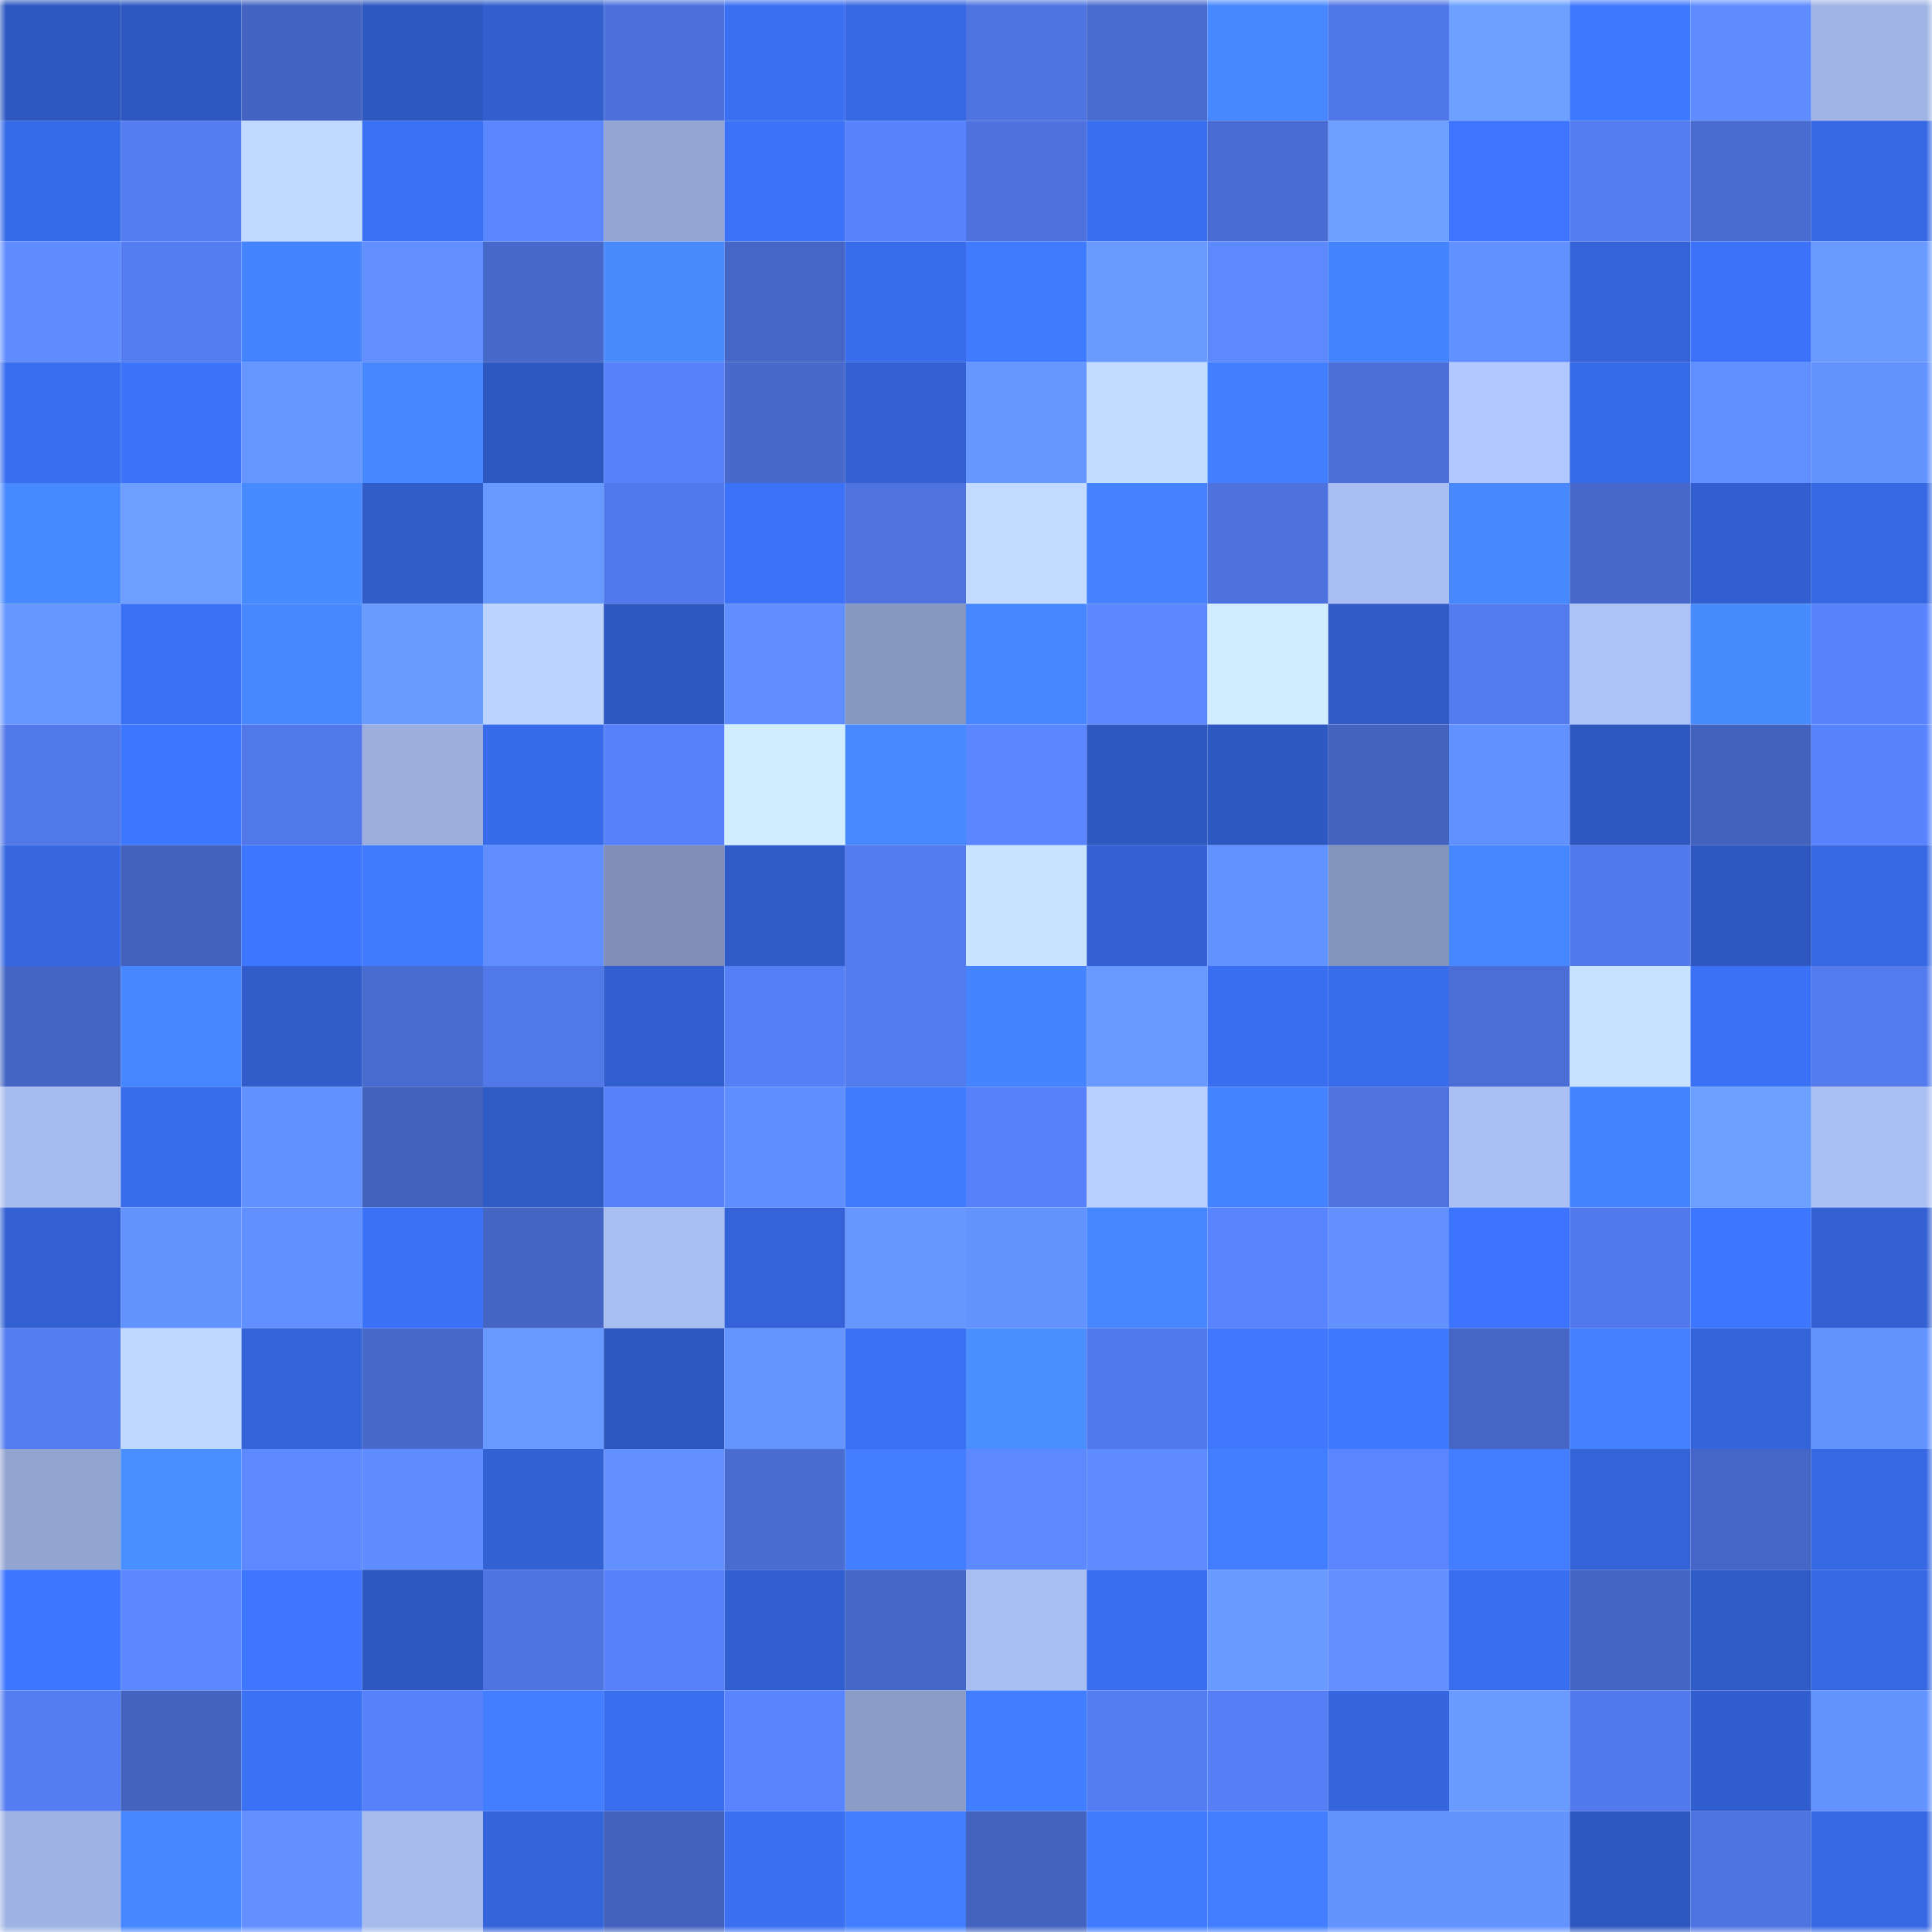 <svg viewBox="0 0 160 160" fill="none" role="img" xmlns="http://www.w3.org/2000/svg" width="240" height="240" name="basenames%2Cjisnet.base.eth"><mask id="953728852" mask-type="alpha" maskUnits="userSpaceOnUse" x="0" y="0" width="160" height="160"><rect width="160" height="160" fill="#FFFFFF"></rect></mask><g mask="url(#953728852)"><rect x="0" y="0" width="10" height="10" fill="#2e58bf"></rect><rect x="10" y="0" width="10" height="10" fill="#2e58bf"></rect><rect x="20" y="0" width="10" height="10" fill="#4364c2"></rect><rect x="30" y="0" width="10" height="10" fill="#2e58bf"></rect><rect x="40" y="0" width="10" height="10" fill="#315fce"></rect><rect x="50" y="0" width="10" height="10" fill="#4c71db"></rect><rect x="60" y="0" width="10" height="10" fill="#3a6ff2"></rect><rect x="70" y="0" width="10" height="10" fill="#3668e3"></rect><rect x="80" y="0" width="10" height="10" fill="#4e74e1"></rect><rect x="90" y="0" width="10" height="10" fill="#486bcf"></rect><rect x="100" y="0" width="10" height="10" fill="#4788ff"></rect><rect x="110" y="0" width="10" height="10" fill="#5077e7"></rect><rect x="120" y="0" width="10" height="10" fill="#6ca1ff"></rect><rect x="130" y="0" width="10" height="10" fill="#3f79ff"></rect><rect x="140" y="0" width="10" height="10" fill="#5f8dff"></rect><rect x="150" y="0" width="10" height="10" fill="#a0b4e5"></rect><rect x="0" y="10" width="10" height="10" fill="#376ae8"></rect><rect x="10" y="10" width="10" height="10" fill="#547df2"></rect><rect x="20" y="10" width="10" height="10" fill="#c1d9ff"></rect><rect x="30" y="10" width="10" height="10" fill="#3a70f3"></rect><rect x="40" y="10" width="10" height="10" fill="#5a86ff"></rect><rect x="50" y="10" width="10" height="10" fill="#93a5d2"></rect><rect x="60" y="10" width="10" height="10" fill="#3c72f9"></rect><rect x="70" y="10" width="10" height="10" fill="#5883fe"></rect><rect x="80" y="10" width="10" height="10" fill="#4d72de"></rect><rect x="90" y="10" width="10" height="10" fill="#396eef"></rect><rect x="100" y="10" width="10" height="10" fill="#496cd2"></rect><rect x="110" y="10" width="10" height="10" fill="#6c9fff"></rect><rect x="120" y="10" width="10" height="10" fill="#3d75ff"></rect><rect x="130" y="10" width="10" height="10" fill="#547df2"></rect><rect x="140" y="10" width="10" height="10" fill="#486bd0"></rect><rect x="150" y="10" width="10" height="10" fill="#3668e3"></rect><rect x="0" y="20" width="10" height="10" fill="#5f8dff"></rect><rect x="10" y="20" width="10" height="10" fill="#547df2"></rect><rect x="20" y="20" width="10" height="10" fill="#4584ff"></rect><rect x="30" y="20" width="10" height="10" fill="#618fff"></rect><rect x="40" y="20" width="10" height="10" fill="#4769cb"></rect><rect x="50" y="20" width="10" height="10" fill="#498bff"></rect><rect x="60" y="20" width="10" height="10" fill="#4566c6"></rect><rect x="70" y="20" width="10" height="10" fill="#386ceb"></rect><rect x="80" y="20" width="10" height="10" fill="#407aff"></rect><rect x="90" y="20" width="10" height="10" fill="#699bff"></rect><rect x="100" y="20" width="10" height="10" fill="#5d89ff"></rect><rect x="110" y="20" width="10" height="10" fill="#4584ff"></rect><rect x="120" y="20" width="10" height="10" fill="#6190ff"></rect><rect x="130" y="20" width="10" height="10" fill="#3363d7"></rect><rect x="140" y="20" width="10" height="10" fill="#3c72f9"></rect><rect x="150" y="20" width="10" height="10" fill="#699bff"></rect><rect x="0" y="30" width="10" height="10" fill="#396ef0"></rect><rect x="10" y="30" width="10" height="10" fill="#3c73fb"></rect><rect x="20" y="30" width="10" height="10" fill="#6596ff"></rect><rect x="30" y="30" width="10" height="10" fill="#4787ff"></rect><rect x="40" y="30" width="10" height="10" fill="#2e58bf"></rect><rect x="50" y="30" width="10" height="10" fill="#5781fa"></rect><rect x="60" y="30" width="10" height="10" fill="#4769cb"></rect><rect x="70" y="30" width="10" height="10" fill="#3361d3"></rect><rect x="80" y="30" width="10" height="10" fill="#6697ff"></rect><rect x="90" y="30" width="10" height="10" fill="#c3dbff"></rect><rect x="100" y="30" width="10" height="10" fill="#427fff"></rect><rect x="110" y="30" width="10" height="10" fill="#4b6fd7"></rect><rect x="120" y="30" width="10" height="10" fill="#b1c7fd"></rect><rect x="130" y="30" width="10" height="10" fill="#376ae7"></rect><rect x="140" y="30" width="10" height="10" fill="#608fff"></rect><rect x="150" y="30" width="10" height="10" fill="#6393ff"></rect><rect x="0" y="40" width="10" height="10" fill="#4789ff"></rect><rect x="10" y="40" width="10" height="10" fill="#6c9fff"></rect><rect x="20" y="40" width="10" height="10" fill="#488aff"></rect><rect x="30" y="40" width="10" height="10" fill="#315dcb"></rect><rect x="40" y="40" width="10" height="10" fill="#6799ff"></rect><rect x="50" y="40" width="10" height="10" fill="#5279eb"></rect><rect x="60" y="40" width="10" height="10" fill="#3c72f9"></rect><rect x="70" y="40" width="10" height="10" fill="#4e73df"></rect><rect x="80" y="40" width="10" height="10" fill="#c2daff"></rect><rect x="90" y="40" width="10" height="10" fill="#4482ff"></rect><rect x="100" y="40" width="10" height="10" fill="#4d72dd"></rect><rect x="110" y="40" width="10" height="10" fill="#a8bdf0"></rect><rect x="120" y="40" width="10" height="10" fill="#4788ff"></rect><rect x="130" y="40" width="10" height="10" fill="#4769cb"></rect><rect x="140" y="40" width="10" height="10" fill="#325fd0"></rect><rect x="150" y="40" width="10" height="10" fill="#3668e3"></rect><rect x="0" y="50" width="10" height="10" fill="#6596ff"></rect><rect x="10" y="50" width="10" height="10" fill="#3a70f3"></rect><rect x="20" y="50" width="10" height="10" fill="#4788ff"></rect><rect x="30" y="50" width="10" height="10" fill="#699bff"></rect><rect x="40" y="50" width="10" height="10" fill="#bcd3ff"></rect><rect x="50" y="50" width="10" height="10" fill="#2e58bf"></rect><rect x="60" y="50" width="10" height="10" fill="#608eff"></rect><rect x="70" y="50" width="10" height="10" fill="#8697bf"></rect><rect x="80" y="50" width="10" height="10" fill="#4686ff"></rect><rect x="90" y="50" width="10" height="10" fill="#5b87ff"></rect><rect x="100" y="50" width="10" height="10" fill="#d1ebff"></rect><rect x="110" y="50" width="10" height="10" fill="#305bc7"></rect><rect x="120" y="50" width="10" height="10" fill="#537bee"></rect><rect x="130" y="50" width="10" height="10" fill="#adc3f8"></rect><rect x="140" y="50" width="10" height="10" fill="#488bff"></rect><rect x="150" y="50" width="10" height="10" fill="#5883fe"></rect><rect x="0" y="60" width="10" height="10" fill="#5178e9"></rect><rect x="10" y="60" width="10" height="10" fill="#3e77ff"></rect><rect x="20" y="60" width="10" height="10" fill="#5178e9"></rect><rect x="30" y="60" width="10" height="10" fill="#9baedd"></rect><rect x="40" y="60" width="10" height="10" fill="#386be9"></rect><rect x="50" y="60" width="10" height="10" fill="#5781fa"></rect><rect x="60" y="60" width="10" height="10" fill="#d1ebff"></rect><rect x="70" y="60" width="10" height="10" fill="#4889ff"></rect><rect x="80" y="60" width="10" height="10" fill="#5a86ff"></rect><rect x="90" y="60" width="10" height="10" fill="#2e58bf"></rect><rect x="100" y="60" width="10" height="10" fill="#2e59c2"></rect><rect x="110" y="60" width="10" height="10" fill="#4363bf"></rect><rect x="120" y="60" width="10" height="10" fill="#6191ff"></rect><rect x="130" y="60" width="10" height="10" fill="#2e58bf"></rect><rect x="140" y="60" width="10" height="10" fill="#4262bd"></rect><rect x="150" y="60" width="10" height="10" fill="#5883fe"></rect><rect x="0" y="70" width="10" height="10" fill="#3667e0"></rect><rect x="10" y="70" width="10" height="10" fill="#4161bc"></rect><rect x="20" y="70" width="10" height="10" fill="#3d76ff"></rect><rect x="30" y="70" width="10" height="10" fill="#407bff"></rect><rect x="40" y="70" width="10" height="10" fill="#608eff"></rect><rect x="50" y="70" width="10" height="10" fill="#7e8eb4"></rect><rect x="60" y="70" width="10" height="10" fill="#305cc9"></rect><rect x="70" y="70" width="10" height="10" fill="#537bee"></rect><rect x="80" y="70" width="10" height="10" fill="#c9e2ff"></rect><rect x="90" y="70" width="10" height="10" fill="#3361d3"></rect><rect x="100" y="70" width="10" height="10" fill="#6292ff"></rect><rect x="110" y="70" width="10" height="10" fill="#8394bc"></rect><rect x="120" y="70" width="10" height="10" fill="#4686ff"></rect><rect x="130" y="70" width="10" height="10" fill="#5279eb"></rect><rect x="140" y="70" width="10" height="10" fill="#2e58bf"></rect><rect x="150" y="70" width="10" height="10" fill="#3668e3"></rect><rect x="0" y="80" width="10" height="10" fill="#4465c4"></rect><rect x="10" y="80" width="10" height="10" fill="#4686ff"></rect><rect x="20" y="80" width="10" height="10" fill="#315dcb"></rect><rect x="30" y="80" width="10" height="10" fill="#486bcf"></rect><rect x="40" y="80" width="10" height="10" fill="#5178e9"></rect><rect x="50" y="80" width="10" height="10" fill="#325fcf"></rect><rect x="60" y="80" width="10" height="10" fill="#557ff5"></rect><rect x="70" y="80" width="10" height="10" fill="#537bee"></rect><rect x="80" y="80" width="10" height="10" fill="#4584ff"></rect><rect x="90" y="80" width="10" height="10" fill="#6799ff"></rect><rect x="100" y="80" width="10" height="10" fill="#396ef0"></rect><rect x="110" y="80" width="10" height="10" fill="#386ceb"></rect><rect x="120" y="80" width="10" height="10" fill="#4a6ed6"></rect><rect x="130" y="80" width="10" height="10" fill="#c8e1ff"></rect><rect x="140" y="80" width="10" height="10" fill="#3b71f5"></rect><rect x="150" y="80" width="10" height="10" fill="#537bee"></rect><rect x="0" y="90" width="10" height="10" fill="#a7bcee"></rect><rect x="10" y="90" width="10" height="10" fill="#386ceb"></rect><rect x="20" y="90" width="10" height="10" fill="#6190ff"></rect><rect x="30" y="90" width="10" height="10" fill="#4161bc"></rect><rect x="40" y="90" width="10" height="10" fill="#2f5bc5"></rect><rect x="50" y="90" width="10" height="10" fill="#5781fa"></rect><rect x="60" y="90" width="10" height="10" fill="#5f8eff"></rect><rect x="70" y="90" width="10" height="10" fill="#407bff"></rect><rect x="80" y="90" width="10" height="10" fill="#5781fb"></rect><rect x="90" y="90" width="10" height="10" fill="#b8cfff"></rect><rect x="100" y="90" width="10" height="10" fill="#4483ff"></rect><rect x="110" y="90" width="10" height="10" fill="#4e73df"></rect><rect x="120" y="90" width="10" height="10" fill="#aabff3"></rect><rect x="130" y="90" width="10" height="10" fill="#4584ff"></rect><rect x="140" y="90" width="10" height="10" fill="#6ca0ff"></rect><rect x="150" y="90" width="10" height="10" fill="#abc0f4"></rect><rect x="0" y="100" width="10" height="10" fill="#3260d2"></rect><rect x="10" y="100" width="10" height="10" fill="#6393ff"></rect><rect x="20" y="100" width="10" height="10" fill="#608fff"></rect><rect x="30" y="100" width="10" height="10" fill="#3b71f7"></rect><rect x="40" y="100" width="10" height="10" fill="#4465c4"></rect><rect x="50" y="100" width="10" height="10" fill="#a8bdf0"></rect><rect x="60" y="100" width="10" height="10" fill="#3463d9"></rect><rect x="70" y="100" width="10" height="10" fill="#6697ff"></rect><rect x="80" y="100" width="10" height="10" fill="#6393ff"></rect><rect x="90" y="100" width="10" height="10" fill="#4686ff"></rect><rect x="100" y="100" width="10" height="10" fill="#5984ff"></rect><rect x="110" y="100" width="10" height="10" fill="#6291ff"></rect><rect x="120" y="100" width="10" height="10" fill="#3c74fd"></rect><rect x="130" y="100" width="10" height="10" fill="#5279eb"></rect><rect x="140" y="100" width="10" height="10" fill="#3d76ff"></rect><rect x="150" y="100" width="10" height="10" fill="#3361d3"></rect><rect x="0" y="110" width="10" height="10" fill="#547df1"></rect><rect x="10" y="110" width="10" height="10" fill="#c0d8ff"></rect><rect x="20" y="110" width="10" height="10" fill="#3463d8"></rect><rect x="30" y="110" width="10" height="10" fill="#4769cb"></rect><rect x="40" y="110" width="10" height="10" fill="#6799ff"></rect><rect x="50" y="110" width="10" height="10" fill="#2e58bf"></rect><rect x="60" y="110" width="10" height="10" fill="#6495ff"></rect><rect x="70" y="110" width="10" height="10" fill="#3a70f3"></rect><rect x="80" y="110" width="10" height="10" fill="#4b8fff"></rect><rect x="90" y="110" width="10" height="10" fill="#5279eb"></rect><rect x="100" y="110" width="10" height="10" fill="#3f78ff"></rect><rect x="110" y="110" width="10" height="10" fill="#3f79ff"></rect><rect x="120" y="110" width="10" height="10" fill="#4566c5"></rect><rect x="130" y="110" width="10" height="10" fill="#4380ff"></rect><rect x="140" y="110" width="10" height="10" fill="#3464d9"></rect><rect x="150" y="110" width="10" height="10" fill="#6393ff"></rect><rect x="0" y="120" width="10" height="10" fill="#92a4d0"></rect><rect x="10" y="120" width="10" height="10" fill="#4a8fff"></rect><rect x="20" y="120" width="10" height="10" fill="#5d89ff"></rect><rect x="30" y="120" width="10" height="10" fill="#5f8dff"></rect><rect x="40" y="120" width="10" height="10" fill="#3261d3"></rect><rect x="50" y="120" width="10" height="10" fill="#6291ff"></rect><rect x="60" y="120" width="10" height="10" fill="#496cd1"></rect><rect x="70" y="120" width="10" height="10" fill="#427eff"></rect><rect x="80" y="120" width="10" height="10" fill="#5c89ff"></rect><rect x="90" y="120" width="10" height="10" fill="#5e8bff"></rect><rect x="100" y="120" width="10" height="10" fill="#427eff"></rect><rect x="110" y="120" width="10" height="10" fill="#5a85ff"></rect><rect x="120" y="120" width="10" height="10" fill="#427eff"></rect><rect x="130" y="120" width="10" height="10" fill="#3363d7"></rect><rect x="140" y="120" width="10" height="10" fill="#4566c6"></rect><rect x="150" y="120" width="10" height="10" fill="#3668e3"></rect><rect x="0" y="130" width="10" height="10" fill="#3e77ff"></rect><rect x="10" y="130" width="10" height="10" fill="#5b87ff"></rect><rect x="20" y="130" width="10" height="10" fill="#3e76ff"></rect><rect x="30" y="130" width="10" height="10" fill="#2e58bf"></rect><rect x="40" y="130" width="10" height="10" fill="#4e74e1"></rect><rect x="50" y="130" width="10" height="10" fill="#5781fa"></rect><rect x="60" y="130" width="10" height="10" fill="#325fcf"></rect><rect x="70" y="130" width="10" height="10" fill="#4567c7"></rect><rect x="80" y="130" width="10" height="10" fill="#a8bdf0"></rect><rect x="90" y="130" width="10" height="10" fill="#396eef"></rect><rect x="100" y="130" width="10" height="10" fill="#689aff"></rect><rect x="110" y="130" width="10" height="10" fill="#6291ff"></rect><rect x="120" y="130" width="10" height="10" fill="#3a6ef1"></rect><rect x="130" y="130" width="10" height="10" fill="#4465c3"></rect><rect x="140" y="130" width="10" height="10" fill="#2f5bc6"></rect><rect x="150" y="130" width="10" height="10" fill="#3668e3"></rect><rect x="0" y="140" width="10" height="10" fill="#547df1"></rect><rect x="10" y="140" width="10" height="10" fill="#4363bf"></rect><rect x="20" y="140" width="10" height="10" fill="#3b71f5"></rect><rect x="30" y="140" width="10" height="10" fill="#5781fa"></rect><rect x="40" y="140" width="10" height="10" fill="#427eff"></rect><rect x="50" y="140" width="10" height="10" fill="#396eef"></rect><rect x="60" y="140" width="10" height="10" fill="#5984ff"></rect><rect x="70" y="140" width="10" height="10" fill="#8b9dc7"></rect><rect x="80" y="140" width="10" height="10" fill="#417dff"></rect><rect x="90" y="140" width="10" height="10" fill="#547df2"></rect><rect x="100" y="140" width="10" height="10" fill="#567ff6"></rect><rect x="110" y="140" width="10" height="10" fill="#3566df"></rect><rect x="120" y="140" width="10" height="10" fill="#699bff"></rect><rect x="130" y="140" width="10" height="10" fill="#5279eb"></rect><rect x="140" y="140" width="10" height="10" fill="#315ece"></rect><rect x="150" y="140" width="10" height="10" fill="#6393ff"></rect><rect x="0" y="150" width="10" height="10" fill="#9fb3e4"></rect><rect x="10" y="150" width="10" height="10" fill="#4787ff"></rect><rect x="20" y="150" width="10" height="10" fill="#6291ff"></rect><rect x="30" y="150" width="10" height="10" fill="#a6baec"></rect><rect x="40" y="150" width="10" height="10" fill="#3464da"></rect><rect x="50" y="150" width="10" height="10" fill="#4161bc"></rect><rect x="60" y="150" width="10" height="10" fill="#3a6ff2"></rect><rect x="70" y="150" width="10" height="10" fill="#427eff"></rect><rect x="80" y="150" width="10" height="10" fill="#4363bf"></rect><rect x="90" y="150" width="10" height="10" fill="#407bff"></rect><rect x="100" y="150" width="10" height="10" fill="#427eff"></rect><rect x="110" y="150" width="10" height="10" fill="#6393ff"></rect><rect x="120" y="150" width="10" height="10" fill="#6393ff"></rect><rect x="130" y="150" width="10" height="10" fill="#2e58bf"></rect><rect x="140" y="150" width="10" height="10" fill="#4e74e1"></rect><rect x="150" y="150" width="10" height="10" fill="#3668e3"></rect></g></svg>